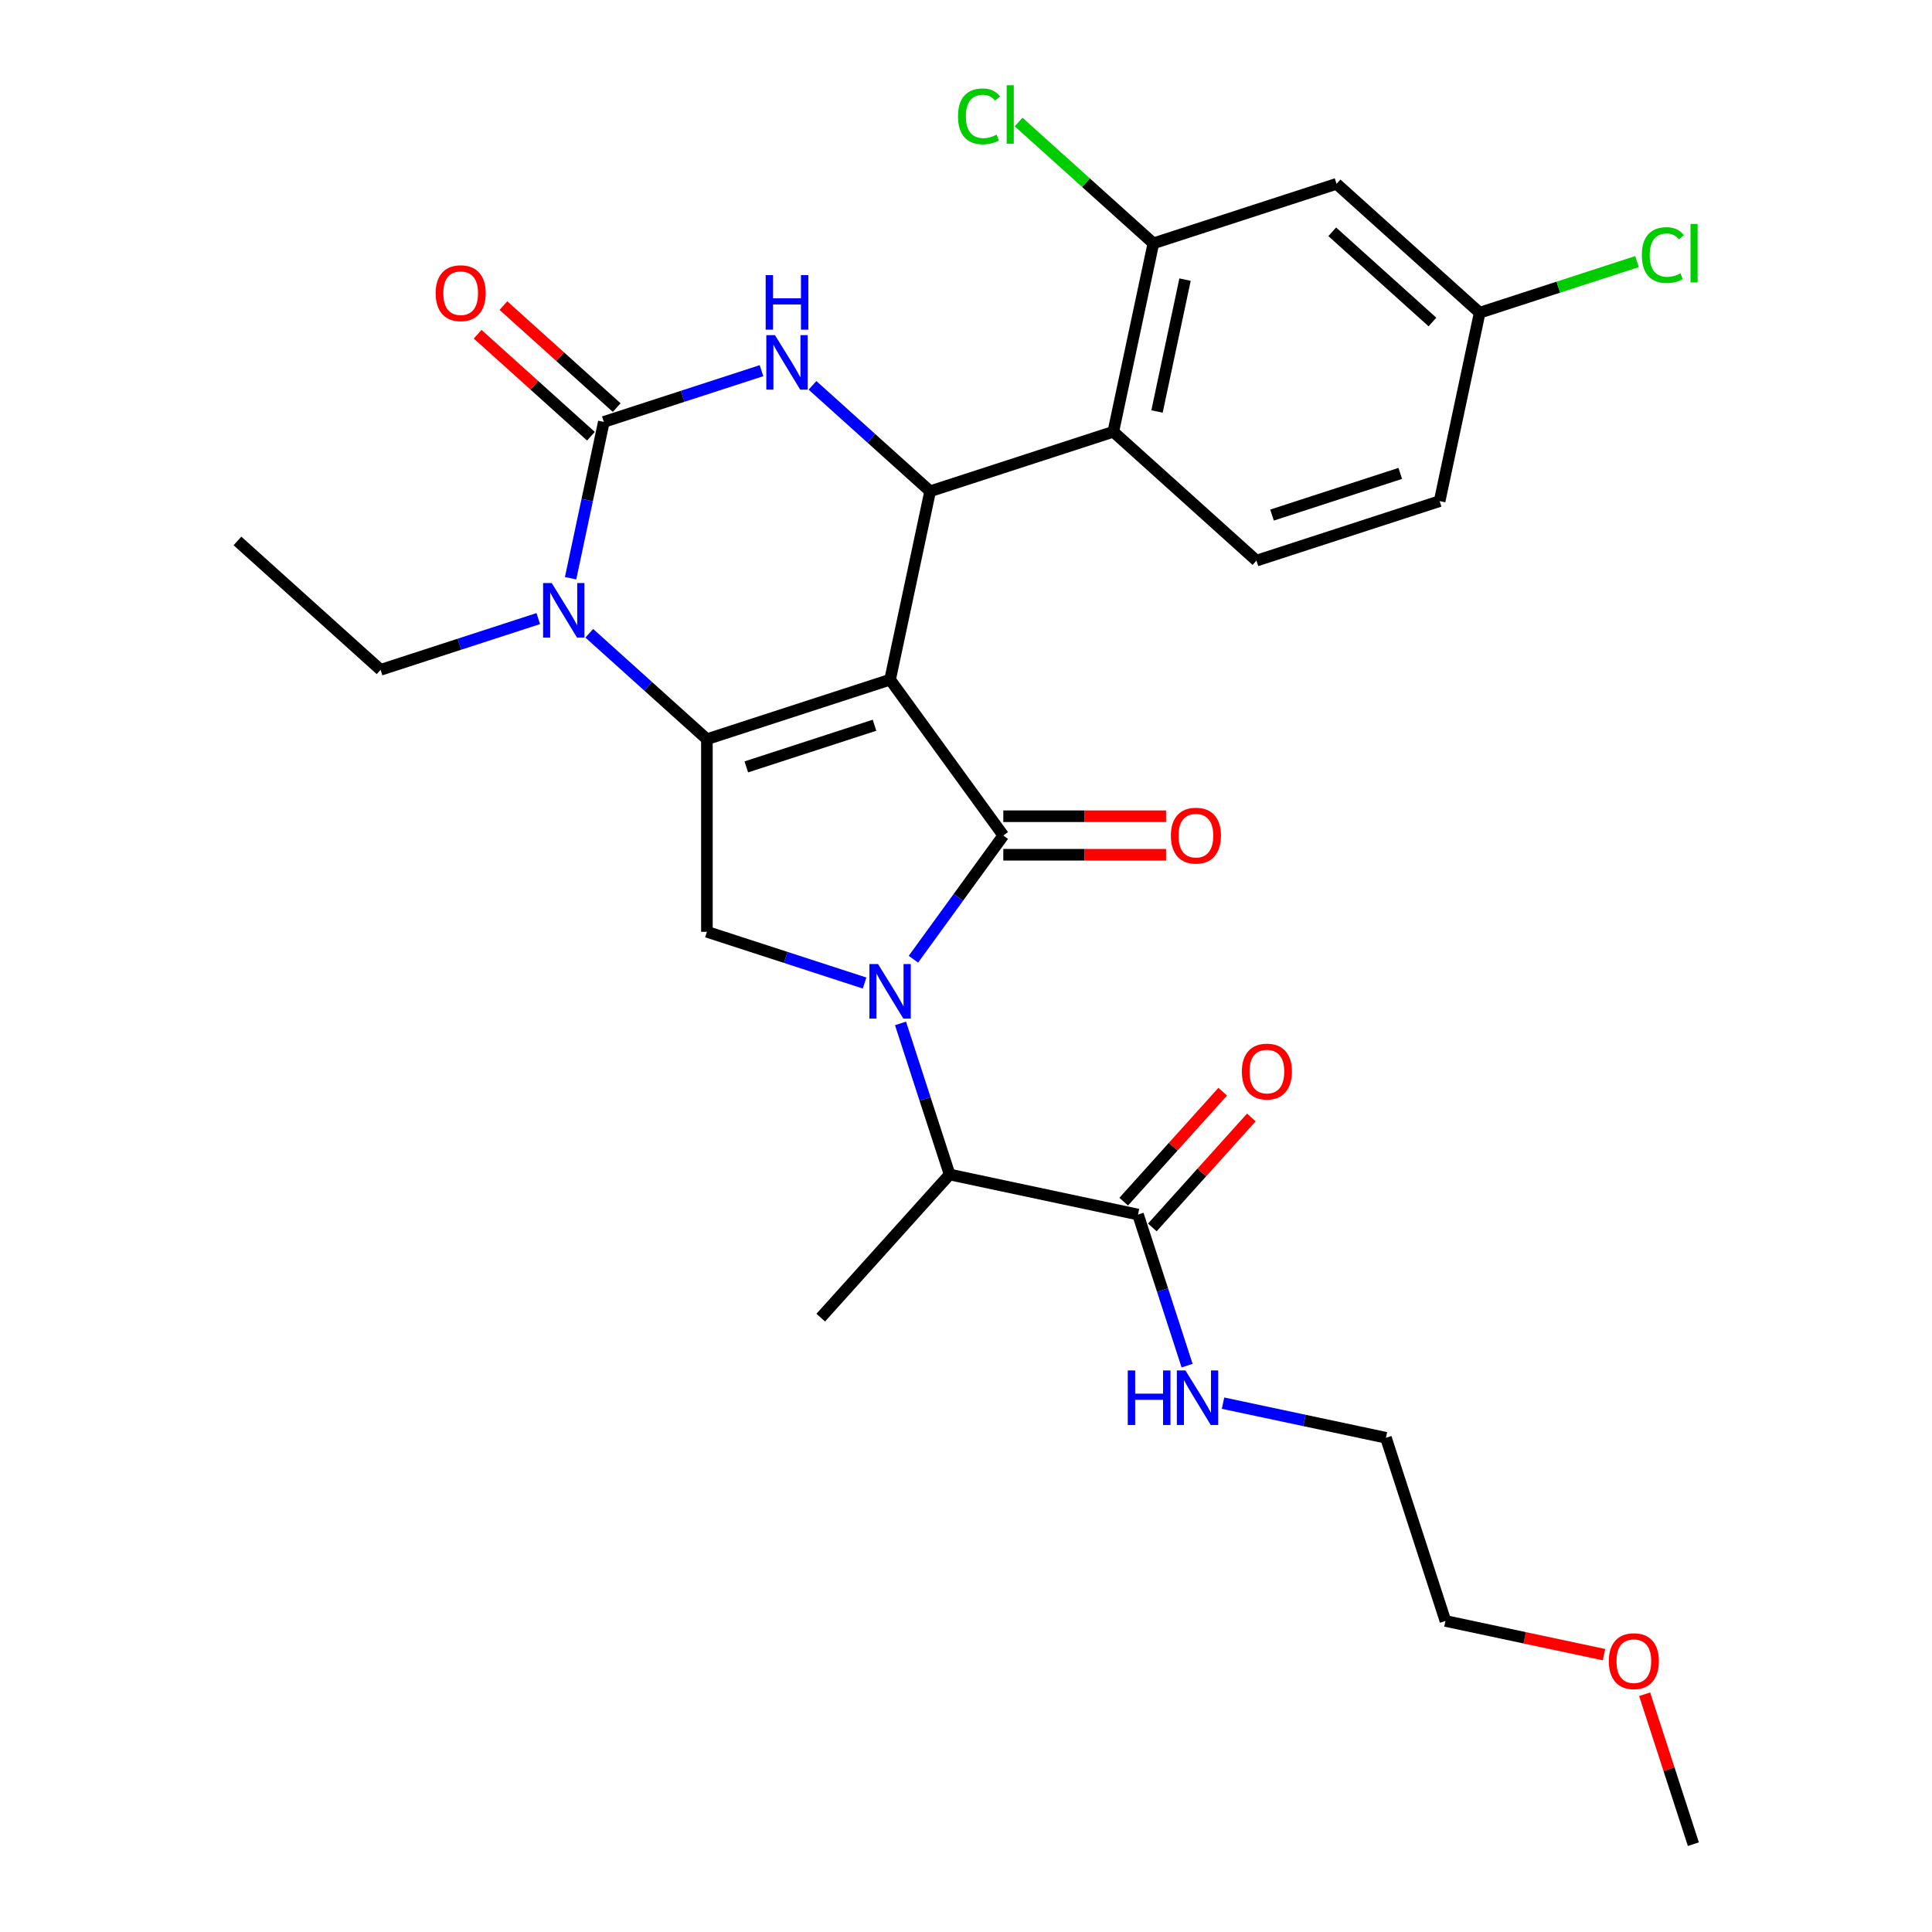 <?xml version='1.0' encoding='iso-8859-1'?>
<svg version='1.1' baseProfile='full'
              xmlns='http://www.w3.org/2000/svg'
                      xmlns:rdkit='http://www.rdkit.org/xml'
                      xmlns:xlink='http://www.w3.org/1999/xlink'
                  xml:space='preserve'
width='1000px' height='1000px' viewBox='0 0 1000 1000'>
<!-- END OF HEADER -->
<rect style='opacity:1.0;fill:#FFFFFF;stroke:none' width='1000' height='1000' x='0' y='0'> </rect>
<path class='bond-0' d='M 460.711,351.797 L 519.309,432.451' style='fill:none;fill-rule:evenodd;stroke:#000000;stroke-width:6px;stroke-linecap:butt;stroke-linejoin:miter;stroke-opacity:1' />
<path class='bond-1' d='M 460.711,351.797 L 365.896,382.604' style='fill:none;fill-rule:evenodd;stroke:#000000;stroke-width:6px;stroke-linecap:butt;stroke-linejoin:miter;stroke-opacity:1' />
<path class='bond-1' d='M 452.65,375.381 L 386.28,396.946' style='fill:none;fill-rule:evenodd;stroke:#000000;stroke-width:6px;stroke-linecap:butt;stroke-linejoin:miter;stroke-opacity:1' />
<path class='bond-3' d='M 460.711,351.797 L 481.438,254.282' style='fill:none;fill-rule:evenodd;stroke:#000000;stroke-width:6px;stroke-linecap:butt;stroke-linejoin:miter;stroke-opacity:1' />
<path class='bond-2' d='M 519.309,432.451 L 496.043,464.474' style='fill:none;fill-rule:evenodd;stroke:#000000;stroke-width:6px;stroke-linecap:butt;stroke-linejoin:miter;stroke-opacity:1' />
<path class='bond-2' d='M 496.043,464.474 L 472.778,496.496' style='fill:none;fill-rule:evenodd;stroke:#0000FF;stroke-width:6px;stroke-linecap:butt;stroke-linejoin:miter;stroke-opacity:1' />
<path class='bond-13' d='M 519.309,442.421 L 561.43,442.421' style='fill:none;fill-rule:evenodd;stroke:#000000;stroke-width:6px;stroke-linecap:butt;stroke-linejoin:miter;stroke-opacity:1' />
<path class='bond-13' d='M 561.43,442.421 L 603.55,442.421' style='fill:none;fill-rule:evenodd;stroke:#FF0000;stroke-width:6px;stroke-linecap:butt;stroke-linejoin:miter;stroke-opacity:1' />
<path class='bond-13' d='M 519.309,422.482 L 561.43,422.482' style='fill:none;fill-rule:evenodd;stroke:#000000;stroke-width:6px;stroke-linecap:butt;stroke-linejoin:miter;stroke-opacity:1' />
<path class='bond-13' d='M 561.43,422.482 L 603.55,422.482' style='fill:none;fill-rule:evenodd;stroke:#FF0000;stroke-width:6px;stroke-linecap:butt;stroke-linejoin:miter;stroke-opacity:1' />
<path class='bond-5' d='M 365.896,382.604 L 335.452,355.193' style='fill:none;fill-rule:evenodd;stroke:#000000;stroke-width:6px;stroke-linecap:butt;stroke-linejoin:miter;stroke-opacity:1' />
<path class='bond-5' d='M 335.452,355.193 L 305.009,327.781' style='fill:none;fill-rule:evenodd;stroke:#0000FF;stroke-width:6px;stroke-linecap:butt;stroke-linejoin:miter;stroke-opacity:1' />
<path class='bond-7' d='M 365.896,382.604 L 365.896,482.298' style='fill:none;fill-rule:evenodd;stroke:#000000;stroke-width:6px;stroke-linecap:butt;stroke-linejoin:miter;stroke-opacity:1' />
<path class='bond-9' d='M 466.107,529.714 L 478.812,568.817' style='fill:none;fill-rule:evenodd;stroke:#0000FF;stroke-width:6px;stroke-linecap:butt;stroke-linejoin:miter;stroke-opacity:1' />
<path class='bond-9' d='M 478.812,568.817 L 491.518,607.92' style='fill:none;fill-rule:evenodd;stroke:#000000;stroke-width:6px;stroke-linecap:butt;stroke-linejoin:miter;stroke-opacity:1' />
<path class='bond-29' d='M 447.511,508.816 L 406.704,495.557' style='fill:none;fill-rule:evenodd;stroke:#0000FF;stroke-width:6px;stroke-linecap:butt;stroke-linejoin:miter;stroke-opacity:1' />
<path class='bond-29' d='M 406.704,495.557 L 365.896,482.298' style='fill:none;fill-rule:evenodd;stroke:#000000;stroke-width:6px;stroke-linecap:butt;stroke-linejoin:miter;stroke-opacity:1' />
<path class='bond-6' d='M 481.438,254.282 L 450.994,226.87' style='fill:none;fill-rule:evenodd;stroke:#000000;stroke-width:6px;stroke-linecap:butt;stroke-linejoin:miter;stroke-opacity:1' />
<path class='bond-6' d='M 450.994,226.87 L 420.551,199.459' style='fill:none;fill-rule:evenodd;stroke:#0000FF;stroke-width:6px;stroke-linecap:butt;stroke-linejoin:miter;stroke-opacity:1' />
<path class='bond-8' d='M 481.438,254.282 L 576.253,223.475' style='fill:none;fill-rule:evenodd;stroke:#000000;stroke-width:6px;stroke-linecap:butt;stroke-linejoin:miter;stroke-opacity:1' />
<path class='bond-4' d='M 312.537,218.381 L 303.938,258.834' style='fill:none;fill-rule:evenodd;stroke:#000000;stroke-width:6px;stroke-linecap:butt;stroke-linejoin:miter;stroke-opacity:1' />
<path class='bond-4' d='M 303.938,258.834 L 295.34,299.287' style='fill:none;fill-rule:evenodd;stroke:#0000FF;stroke-width:6px;stroke-linecap:butt;stroke-linejoin:miter;stroke-opacity:1' />
<path class='bond-15' d='M 319.208,210.972 L 289.89,184.575' style='fill:none;fill-rule:evenodd;stroke:#000000;stroke-width:6px;stroke-linecap:butt;stroke-linejoin:miter;stroke-opacity:1' />
<path class='bond-15' d='M 289.89,184.575 L 260.573,158.177' style='fill:none;fill-rule:evenodd;stroke:#FF0000;stroke-width:6px;stroke-linecap:butt;stroke-linejoin:miter;stroke-opacity:1' />
<path class='bond-15' d='M 305.866,225.79 L 276.549,199.392' style='fill:none;fill-rule:evenodd;stroke:#000000;stroke-width:6px;stroke-linecap:butt;stroke-linejoin:miter;stroke-opacity:1' />
<path class='bond-15' d='M 276.549,199.392 L 247.232,172.995' style='fill:none;fill-rule:evenodd;stroke:#FF0000;stroke-width:6px;stroke-linecap:butt;stroke-linejoin:miter;stroke-opacity:1' />
<path class='bond-30' d='M 312.537,218.381 L 353.344,205.122' style='fill:none;fill-rule:evenodd;stroke:#000000;stroke-width:6px;stroke-linecap:butt;stroke-linejoin:miter;stroke-opacity:1' />
<path class='bond-30' d='M 353.344,205.122 L 394.152,191.863' style='fill:none;fill-rule:evenodd;stroke:#0000FF;stroke-width:6px;stroke-linecap:butt;stroke-linejoin:miter;stroke-opacity:1' />
<path class='bond-20' d='M 278.61,320.185 L 237.802,333.444' style='fill:none;fill-rule:evenodd;stroke:#0000FF;stroke-width:6px;stroke-linecap:butt;stroke-linejoin:miter;stroke-opacity:1' />
<path class='bond-20' d='M 237.802,333.444 L 196.995,346.703' style='fill:none;fill-rule:evenodd;stroke:#000000;stroke-width:6px;stroke-linecap:butt;stroke-linejoin:miter;stroke-opacity:1' />
<path class='bond-10' d='M 576.253,223.475 L 596.98,125.96' style='fill:none;fill-rule:evenodd;stroke:#000000;stroke-width:6px;stroke-linecap:butt;stroke-linejoin:miter;stroke-opacity:1' />
<path class='bond-10' d='M 598.865,212.993 L 613.374,144.732' style='fill:none;fill-rule:evenodd;stroke:#000000;stroke-width:6px;stroke-linecap:butt;stroke-linejoin:miter;stroke-opacity:1' />
<path class='bond-12' d='M 576.253,223.475 L 650.339,290.183' style='fill:none;fill-rule:evenodd;stroke:#000000;stroke-width:6px;stroke-linecap:butt;stroke-linejoin:miter;stroke-opacity:1' />
<path class='bond-11' d='M 491.518,607.92 L 589.033,628.647' style='fill:none;fill-rule:evenodd;stroke:#000000;stroke-width:6px;stroke-linecap:butt;stroke-linejoin:miter;stroke-opacity:1' />
<path class='bond-23' d='M 491.518,607.92 L 424.81,682.007' style='fill:none;fill-rule:evenodd;stroke:#000000;stroke-width:6px;stroke-linecap:butt;stroke-linejoin:miter;stroke-opacity:1' />
<path class='bond-14' d='M 596.98,125.96 L 691.795,95.153' style='fill:none;fill-rule:evenodd;stroke:#000000;stroke-width:6px;stroke-linecap:butt;stroke-linejoin:miter;stroke-opacity:1' />
<path class='bond-19' d='M 596.98,125.96 L 562.1,94.553' style='fill:none;fill-rule:evenodd;stroke:#000000;stroke-width:6px;stroke-linecap:butt;stroke-linejoin:miter;stroke-opacity:1' />
<path class='bond-19' d='M 562.1,94.553 L 527.22,63.147' style='fill:none;fill-rule:evenodd;stroke:#00CC00;stroke-width:6px;stroke-linecap:butt;stroke-linejoin:miter;stroke-opacity:1' />
<path class='bond-16' d='M 596.442,635.318 L 622.069,606.855' style='fill:none;fill-rule:evenodd;stroke:#000000;stroke-width:6px;stroke-linecap:butt;stroke-linejoin:miter;stroke-opacity:1' />
<path class='bond-16' d='M 622.069,606.855 L 647.697,578.393' style='fill:none;fill-rule:evenodd;stroke:#FF0000;stroke-width:6px;stroke-linecap:butt;stroke-linejoin:miter;stroke-opacity:1' />
<path class='bond-16' d='M 581.624,621.976 L 607.252,593.514' style='fill:none;fill-rule:evenodd;stroke:#000000;stroke-width:6px;stroke-linecap:butt;stroke-linejoin:miter;stroke-opacity:1' />
<path class='bond-16' d='M 607.252,593.514 L 632.88,565.051' style='fill:none;fill-rule:evenodd;stroke:#FF0000;stroke-width:6px;stroke-linecap:butt;stroke-linejoin:miter;stroke-opacity:1' />
<path class='bond-17' d='M 589.033,628.647 L 601.738,667.75' style='fill:none;fill-rule:evenodd;stroke:#000000;stroke-width:6px;stroke-linecap:butt;stroke-linejoin:miter;stroke-opacity:1' />
<path class='bond-17' d='M 601.738,667.75 L 614.443,706.853' style='fill:none;fill-rule:evenodd;stroke:#0000FF;stroke-width:6px;stroke-linecap:butt;stroke-linejoin:miter;stroke-opacity:1' />
<path class='bond-21' d='M 650.339,290.183 L 745.154,259.376' style='fill:none;fill-rule:evenodd;stroke:#000000;stroke-width:6px;stroke-linecap:butt;stroke-linejoin:miter;stroke-opacity:1' />
<path class='bond-21' d='M 658.4,266.599 L 724.77,245.034' style='fill:none;fill-rule:evenodd;stroke:#000000;stroke-width:6px;stroke-linecap:butt;stroke-linejoin:miter;stroke-opacity:1' />
<path class='bond-31' d='M 691.795,95.153 L 765.881,161.861' style='fill:none;fill-rule:evenodd;stroke:#000000;stroke-width:6px;stroke-linecap:butt;stroke-linejoin:miter;stroke-opacity:1' />
<path class='bond-31' d='M 689.566,119.976 L 741.427,166.672' style='fill:none;fill-rule:evenodd;stroke:#000000;stroke-width:6px;stroke-linecap:butt;stroke-linejoin:miter;stroke-opacity:1' />
<path class='bond-25' d='M 633.039,726.267 L 675.197,735.228' style='fill:none;fill-rule:evenodd;stroke:#0000FF;stroke-width:6px;stroke-linecap:butt;stroke-linejoin:miter;stroke-opacity:1' />
<path class='bond-25' d='M 675.197,735.228 L 717.355,744.189' style='fill:none;fill-rule:evenodd;stroke:#000000;stroke-width:6px;stroke-linecap:butt;stroke-linejoin:miter;stroke-opacity:1' />
<path class='bond-18' d='M 765.881,161.861 L 745.154,259.376' style='fill:none;fill-rule:evenodd;stroke:#000000;stroke-width:6px;stroke-linecap:butt;stroke-linejoin:miter;stroke-opacity:1' />
<path class='bond-22' d='M 765.881,161.861 L 806.599,148.631' style='fill:none;fill-rule:evenodd;stroke:#000000;stroke-width:6px;stroke-linecap:butt;stroke-linejoin:miter;stroke-opacity:1' />
<path class='bond-22' d='M 806.599,148.631 L 847.317,135.401' style='fill:none;fill-rule:evenodd;stroke:#00CC00;stroke-width:6px;stroke-linecap:butt;stroke-linejoin:miter;stroke-opacity:1' />
<path class='bond-28' d='M 196.995,346.703 L 122.908,279.995' style='fill:none;fill-rule:evenodd;stroke:#000000;stroke-width:6px;stroke-linecap:butt;stroke-linejoin:miter;stroke-opacity:1' />
<path class='bond-24' d='M 830.225,856.446 L 789.194,847.725' style='fill:none;fill-rule:evenodd;stroke:#FF0000;stroke-width:6px;stroke-linecap:butt;stroke-linejoin:miter;stroke-opacity:1' />
<path class='bond-24' d='M 789.194,847.725 L 748.162,839.004' style='fill:none;fill-rule:evenodd;stroke:#000000;stroke-width:6px;stroke-linecap:butt;stroke-linejoin:miter;stroke-opacity:1' />
<path class='bond-27' d='M 851.269,876.938 L 863.877,915.742' style='fill:none;fill-rule:evenodd;stroke:#FF0000;stroke-width:6px;stroke-linecap:butt;stroke-linejoin:miter;stroke-opacity:1' />
<path class='bond-27' d='M 863.877,915.742 L 876.485,954.545' style='fill:none;fill-rule:evenodd;stroke:#000000;stroke-width:6px;stroke-linecap:butt;stroke-linejoin:miter;stroke-opacity:1' />
<path class='bond-26' d='M 717.355,744.189 L 748.162,839.004' style='fill:none;fill-rule:evenodd;stroke:#000000;stroke-width:6px;stroke-linecap:butt;stroke-linejoin:miter;stroke-opacity:1' />
<path  class='atom-3' d='M 454.47 498.989
L 463.721 513.943
Q 464.639 515.418, 466.114 518.09
Q 467.589 520.762, 467.669 520.921
L 467.669 498.989
L 471.418 498.989
L 471.418 527.222
L 467.55 527.222
L 457.62 510.872
Q 456.464 508.958, 455.227 506.765
Q 454.031 504.571, 453.672 503.893
L 453.672 527.222
L 450.003 527.222
L 450.003 498.989
L 454.47 498.989
' fill='#0000FF'/>
<path  class='atom-6' d='M 285.568 301.779
L 294.82 316.734
Q 295.737 318.209, 297.213 320.881
Q 298.688 323.553, 298.768 323.712
L 298.768 301.779
L 302.516 301.779
L 302.516 330.013
L 298.648 330.013
L 288.719 313.663
Q 287.562 311.749, 286.326 309.556
Q 285.13 307.362, 284.771 306.684
L 284.771 330.013
L 281.102 330.013
L 281.102 301.779
L 285.568 301.779
' fill='#0000FF'/>
<path  class='atom-7' d='M 401.11 173.457
L 410.362 188.411
Q 411.279 189.887, 412.755 192.558
Q 414.23 195.23, 414.31 195.39
L 414.31 173.457
L 418.058 173.457
L 418.058 201.69
L 414.19 201.69
L 404.261 185.341
Q 403.104 183.426, 401.868 181.233
Q 400.672 179.04, 400.313 178.362
L 400.313 201.69
L 396.644 201.69
L 396.644 173.457
L 401.11 173.457
' fill='#0000FF'/>
<path  class='atom-7' d='M 396.305 142.4
L 400.133 142.4
L 400.133 154.404
L 414.569 154.404
L 414.569 142.4
L 418.397 142.4
L 418.397 170.634
L 414.569 170.634
L 414.569 157.594
L 400.133 157.594
L 400.133 170.634
L 396.305 170.634
L 396.305 142.4
' fill='#0000FF'/>
<path  class='atom-14' d='M 606.043 432.531
Q 606.043 425.752, 609.392 421.963
Q 612.742 418.175, 619.003 418.175
Q 625.264 418.175, 628.613 421.963
Q 631.963 425.752, 631.963 432.531
Q 631.963 439.39, 628.574 443.298
Q 625.184 447.166, 619.003 447.166
Q 612.782 447.166, 609.392 443.298
Q 606.043 439.43, 606.043 432.531
M 619.003 443.976
Q 623.31 443.976, 625.623 441.105
Q 627.975 438.194, 627.975 432.531
Q 627.975 426.988, 625.623 424.197
Q 623.31 421.365, 619.003 421.365
Q 614.696 421.365, 612.343 424.157
Q 610.031 426.948, 610.031 432.531
Q 610.031 438.233, 612.343 441.105
Q 614.696 443.976, 619.003 443.976
' fill='#FF0000'/>
<path  class='atom-16' d='M 225.49 151.752
Q 225.49 144.973, 228.839 141.185
Q 232.189 137.397, 238.45 137.397
Q 244.711 137.397, 248.06 141.185
Q 251.41 144.973, 251.41 151.752
Q 251.41 158.611, 248.02 162.519
Q 244.631 166.387, 238.45 166.387
Q 232.229 166.387, 228.839 162.519
Q 225.49 158.651, 225.49 151.752
M 238.45 163.197
Q 242.757 163.197, 245.069 160.326
Q 247.422 157.415, 247.422 151.752
Q 247.422 146.209, 245.069 143.418
Q 242.757 140.587, 238.45 140.587
Q 234.143 140.587, 231.79 143.378
Q 229.477 146.17, 229.477 151.752
Q 229.477 157.455, 231.79 160.326
Q 234.143 163.197, 238.45 163.197
' fill='#FF0000'/>
<path  class='atom-17' d='M 642.781 554.64
Q 642.781 547.861, 646.131 544.072
Q 649.48 540.284, 655.741 540.284
Q 662.002 540.284, 665.352 544.072
Q 668.701 547.861, 668.701 554.64
Q 668.701 561.499, 665.312 565.407
Q 661.922 569.275, 655.741 569.275
Q 649.52 569.275, 646.131 565.407
Q 642.781 561.539, 642.781 554.64
M 655.741 566.085
Q 660.048 566.085, 662.361 563.214
Q 664.714 560.303, 664.714 554.64
Q 664.714 549.097, 662.361 546.306
Q 660.048 543.474, 655.741 543.474
Q 651.434 543.474, 649.082 546.266
Q 646.769 549.057, 646.769 554.64
Q 646.769 560.342, 649.082 563.214
Q 651.434 566.085, 655.741 566.085
' fill='#FF0000'/>
<path  class='atom-18' d='M 583.731 709.345
L 587.559 709.345
L 587.559 721.348
L 601.995 721.348
L 601.995 709.345
L 605.823 709.345
L 605.823 737.578
L 601.995 737.578
L 601.995 724.538
L 587.559 724.538
L 587.559 737.578
L 583.731 737.578
L 583.731 709.345
' fill='#0000FF'/>
<path  class='atom-18' d='M 613.599 709.345
L 622.851 724.299
Q 623.768 725.774, 625.243 728.446
Q 626.719 731.118, 626.799 731.278
L 626.799 709.345
L 630.547 709.345
L 630.547 737.578
L 626.679 737.578
L 616.75 721.228
Q 615.593 719.314, 614.357 717.121
Q 613.161 714.928, 612.802 714.25
L 612.802 737.578
L 609.133 737.578
L 609.133 709.345
L 613.599 709.345
' fill='#0000FF'/>
<path  class='atom-20' d='M 495.856 60.228
Q 495.856 53.21, 499.126 49.541
Q 502.436 45.833, 508.697 45.833
Q 514.519 45.833, 517.629 49.94
L 514.997 52.093
Q 512.724 49.103, 508.697 49.103
Q 504.43 49.103, 502.157 51.974
Q 499.924 54.805, 499.924 60.228
Q 499.924 65.811, 502.237 68.682
Q 504.589 71.554, 509.135 71.554
Q 512.246 71.554, 515.875 69.679
L 516.991 72.67
Q 515.516 73.627, 513.283 74.186
Q 511.049 74.744, 508.577 74.744
Q 502.436 74.744, 499.126 70.995
Q 495.856 67.247, 495.856 60.228
' fill='#00CC00'/>
<path  class='atom-20' d='M 521.059 44.118
L 524.727 44.118
L 524.727 74.385
L 521.059 74.385
L 521.059 44.118
' fill='#00CC00'/>
<path  class='atom-23' d='M 849.809 132.031
Q 849.809 125.012, 853.079 121.343
Q 856.389 117.635, 862.65 117.635
Q 868.472 117.635, 871.582 121.742
L 868.951 123.896
Q 866.678 120.905, 862.65 120.905
Q 858.383 120.905, 856.11 123.776
Q 853.877 126.607, 853.877 132.031
Q 853.877 137.613, 856.19 140.485
Q 858.542 143.356, 863.089 143.356
Q 866.199 143.356, 869.828 141.482
L 870.944 144.472
Q 869.469 145.429, 867.236 145.988
Q 865.003 146.546, 862.53 146.546
Q 856.389 146.546, 853.079 142.798
Q 849.809 139.049, 849.809 132.031
' fill='#00CC00'/>
<path  class='atom-23' d='M 875.012 115.92
L 878.681 115.92
L 878.681 146.187
L 875.012 146.187
L 875.012 115.92
' fill='#00CC00'/>
<path  class='atom-25' d='M 832.717 859.811
Q 832.717 853.032, 836.067 849.243
Q 839.417 845.455, 845.678 845.455
Q 851.938 845.455, 855.288 849.243
Q 858.638 853.032, 858.638 859.811
Q 858.638 866.67, 855.248 870.578
Q 851.859 874.446, 845.678 874.446
Q 839.457 874.446, 836.067 870.578
Q 832.717 866.71, 832.717 859.811
M 845.678 871.256
Q 849.984 871.256, 852.297 868.384
Q 854.65 865.473, 854.65 859.811
Q 854.65 854.268, 852.297 851.476
Q 849.984 848.645, 845.678 848.645
Q 841.371 848.645, 839.018 851.436
Q 836.705 854.228, 836.705 859.811
Q 836.705 865.513, 839.018 868.384
Q 841.371 871.256, 845.678 871.256
' fill='#FF0000'/>
</svg>
